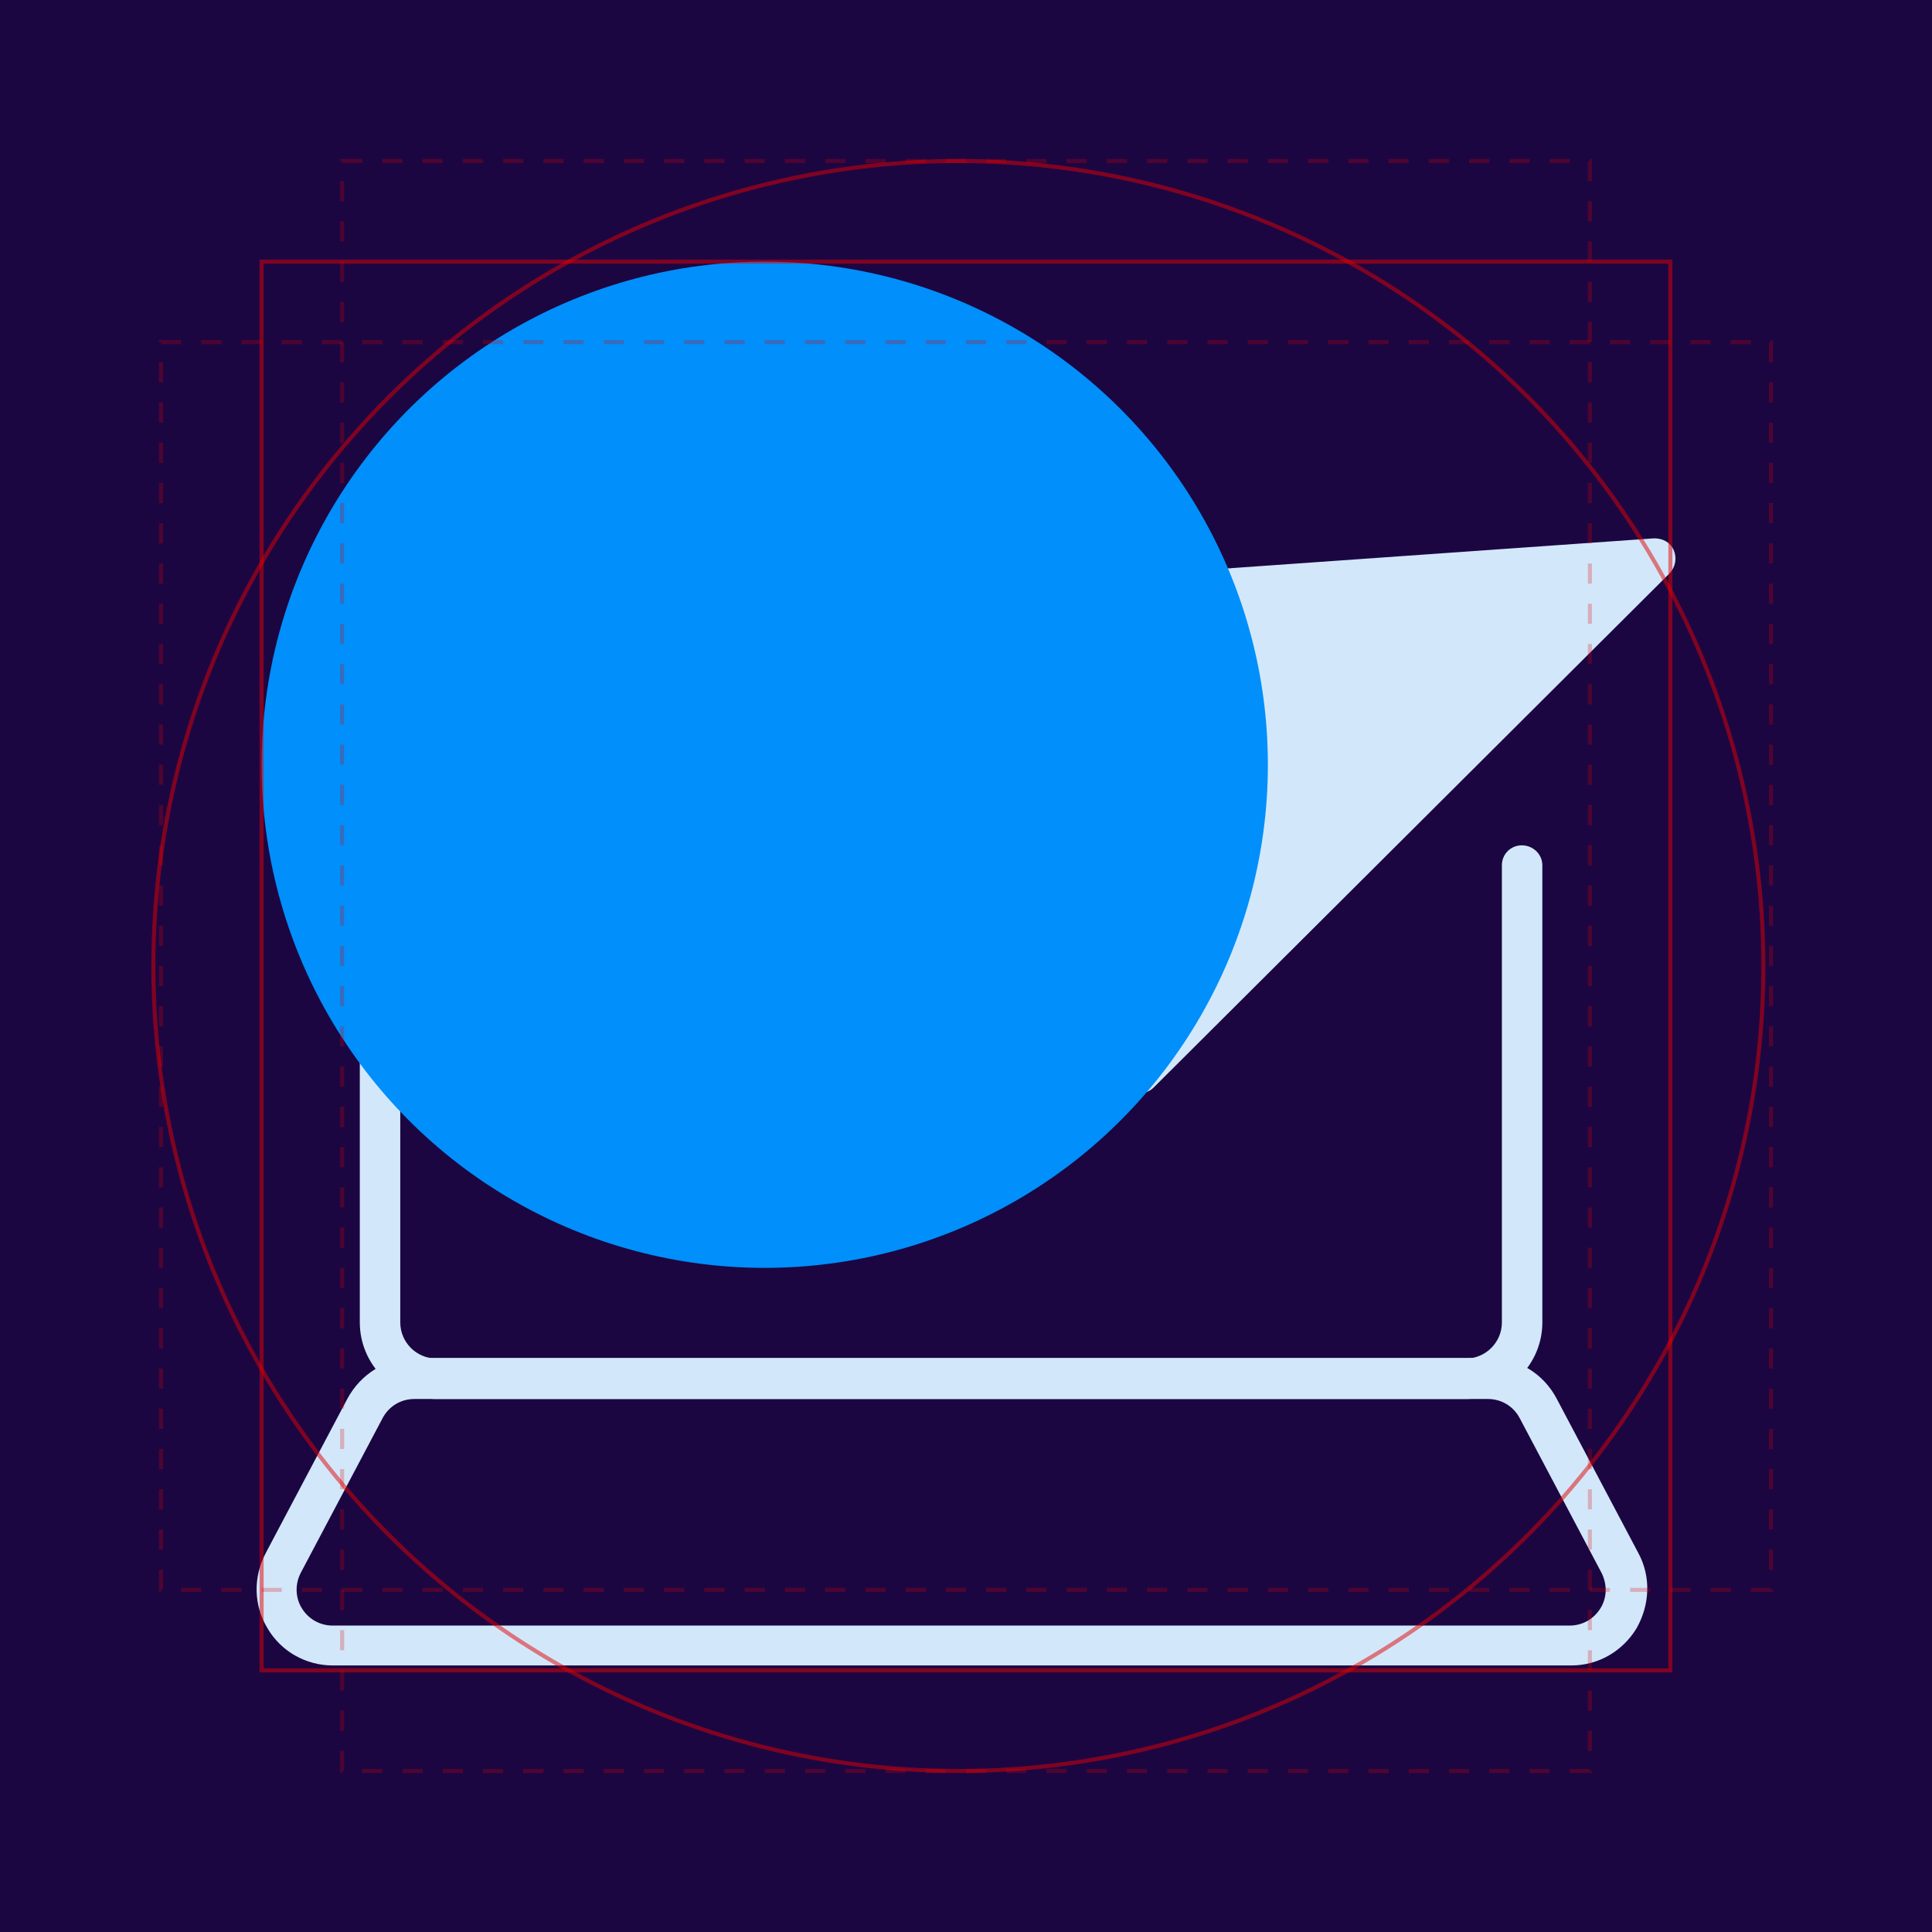 <svg xmlns="http://www.w3.org/2000/svg" width="96" height="96" viewBox="0 0 96 96" fill="none"><g clip-path="url(#clip0_2913_26148)"><rect width="96" height="96" fill="#1C0642"></rect><path d="M72.834 69.265H21.683C19.728 69.265 18.129 67.666 18.129 65.711V31.176C18.129 29.221 19.728 27.622 21.683 27.622H33.856C34.271 27.622 34.626 27.948 34.626 28.392C34.626 28.836 34.3 29.133 33.856 29.133H21.683C20.558 29.133 19.639 30.051 19.639 31.176V65.711C19.639 66.837 20.558 67.755 21.683 67.755H72.834C73.96 67.755 74.878 66.837 74.878 65.711V42.994C74.878 42.579 75.204 42.254 75.618 42.254C76.033 42.254 76.388 42.579 76.388 42.994V65.711C76.388 67.666 74.789 69.265 72.834 69.265Z" fill="#D2E8FA" stroke="#D2E8FA" stroke-width="0.5"></path><path d="M77.991 82.505H16.533C15.289 82.505 14.134 81.853 13.512 80.787C12.86 79.721 12.831 78.418 13.423 77.292L17.481 69.621C18.103 68.466 19.288 67.725 20.62 67.725H73.993C75.326 67.725 76.51 68.436 77.132 69.621L81.19 77.292C81.782 78.388 81.723 79.691 81.101 80.787C80.45 81.853 79.324 82.505 78.08 82.505H77.991ZM20.591 69.265C19.821 69.265 19.14 69.68 18.784 70.361L14.726 78.032C14.4 78.654 14.4 79.424 14.786 80.046C15.171 80.668 15.822 81.024 16.533 81.024H77.991C78.702 81.024 79.354 80.668 79.739 80.046C80.124 79.424 80.124 78.684 79.798 78.032L75.74 70.361C75.385 69.68 74.704 69.265 73.933 69.265H20.561H20.591Z" fill="#D2E8FA" stroke="#D2E8FA" stroke-width="0.5"></path><path d="M56.552 54.071C56.464 54.071 56.345 54.071 56.256 54.012C55.96 53.894 55.782 53.597 55.812 53.301L56.375 39.529L45.623 30.91C45.386 30.702 45.268 30.406 45.386 30.08C45.475 29.784 45.742 29.577 46.068 29.547L82.202 27C82.528 27 82.824 27.148 82.942 27.444C83.061 27.741 83.002 28.066 82.794 28.303L57.145 53.864C56.997 54.012 56.819 54.071 56.612 54.071H56.552Z" fill="#D2E8FA"></path><path d="M57.382 51.435L57.885 39.203C57.885 38.966 57.767 38.729 57.589 38.581L48.052 30.91L80.247 28.659M56.552 54.071C56.464 54.071 56.345 54.071 56.256 54.012C55.96 53.894 55.782 53.597 55.812 53.301L56.375 39.529L45.623 30.91C45.386 30.702 45.268 30.406 45.386 30.08C45.475 29.784 45.742 29.577 46.068 29.547L82.202 27C82.528 27 82.824 27.148 82.942 27.444C83.061 27.741 83.002 28.066 82.794 28.303L57.145 53.864C56.997 54.012 56.819 54.071 56.612 54.071H56.552Z" stroke="#D2E8FA" stroke-width="0.5"></path><path d="M36.739 39.469C36.443 39.469 36.176 39.292 36.057 39.025C35.88 38.64 36.057 38.196 36.443 38.018L42.159 35.412C42.544 35.234 42.988 35.412 43.166 35.797C43.344 36.182 43.166 36.626 42.781 36.804L37.065 39.41C36.976 39.469 36.857 39.469 36.739 39.469Z" fill="#D2E8FA" stroke="#D2E8FA" stroke-width="0.5"></path><path d="M44.082 55.582C43.786 55.582 43.52 55.404 43.401 55.137C43.224 54.752 43.401 54.308 43.786 54.13L49.503 51.524C49.888 51.346 50.332 51.524 50.51 51.909C50.687 52.294 50.51 52.738 50.124 52.916L44.408 55.523C44.319 55.582 44.201 55.582 44.082 55.582Z" fill="#D2E8FA" stroke="#D2E8FA" stroke-width="0.5"></path><path d="M36.739 49.184C36.443 49.184 36.176 49.006 36.057 48.74C35.88 48.355 36.057 47.911 36.443 47.733L42.159 45.126C42.544 44.949 42.988 45.127 43.166 45.511C43.344 45.897 43.166 46.341 42.781 46.519L37.065 49.125C36.976 49.184 36.857 49.184 36.739 49.184Z" fill="#D2E8FA" stroke="#D2E8FA" stroke-width="0.5"></path><g style="mix-blend-mode:hard-light"><circle cx="38" cy="38" r="25" fill="#008FFB"></circle></g><rect opacity="0.5" x="17" y="8" width="62" height="80" stroke="#E50000" stroke-opacity="0.5" stroke-width="0.2" stroke-dasharray="1 1"></rect><rect opacity="0.5" x="8" y="17" width="80" height="62" stroke="#E50000" stroke-opacity="0.5" stroke-width="0.2" stroke-dasharray="1 1"></rect><rect opacity="0.5" x="13" y="13" width="70" height="70" stroke="#E50000" stroke-width="0.2"></rect><circle opacity="0.5" cx="47.621" cy="48" r="40" stroke="#E50000" stroke-width="0.2"></circle></g><defs><clipPath id="clip0_2913_26148"><rect width="96" height="96" fill="white"></rect></clipPath></defs></svg>